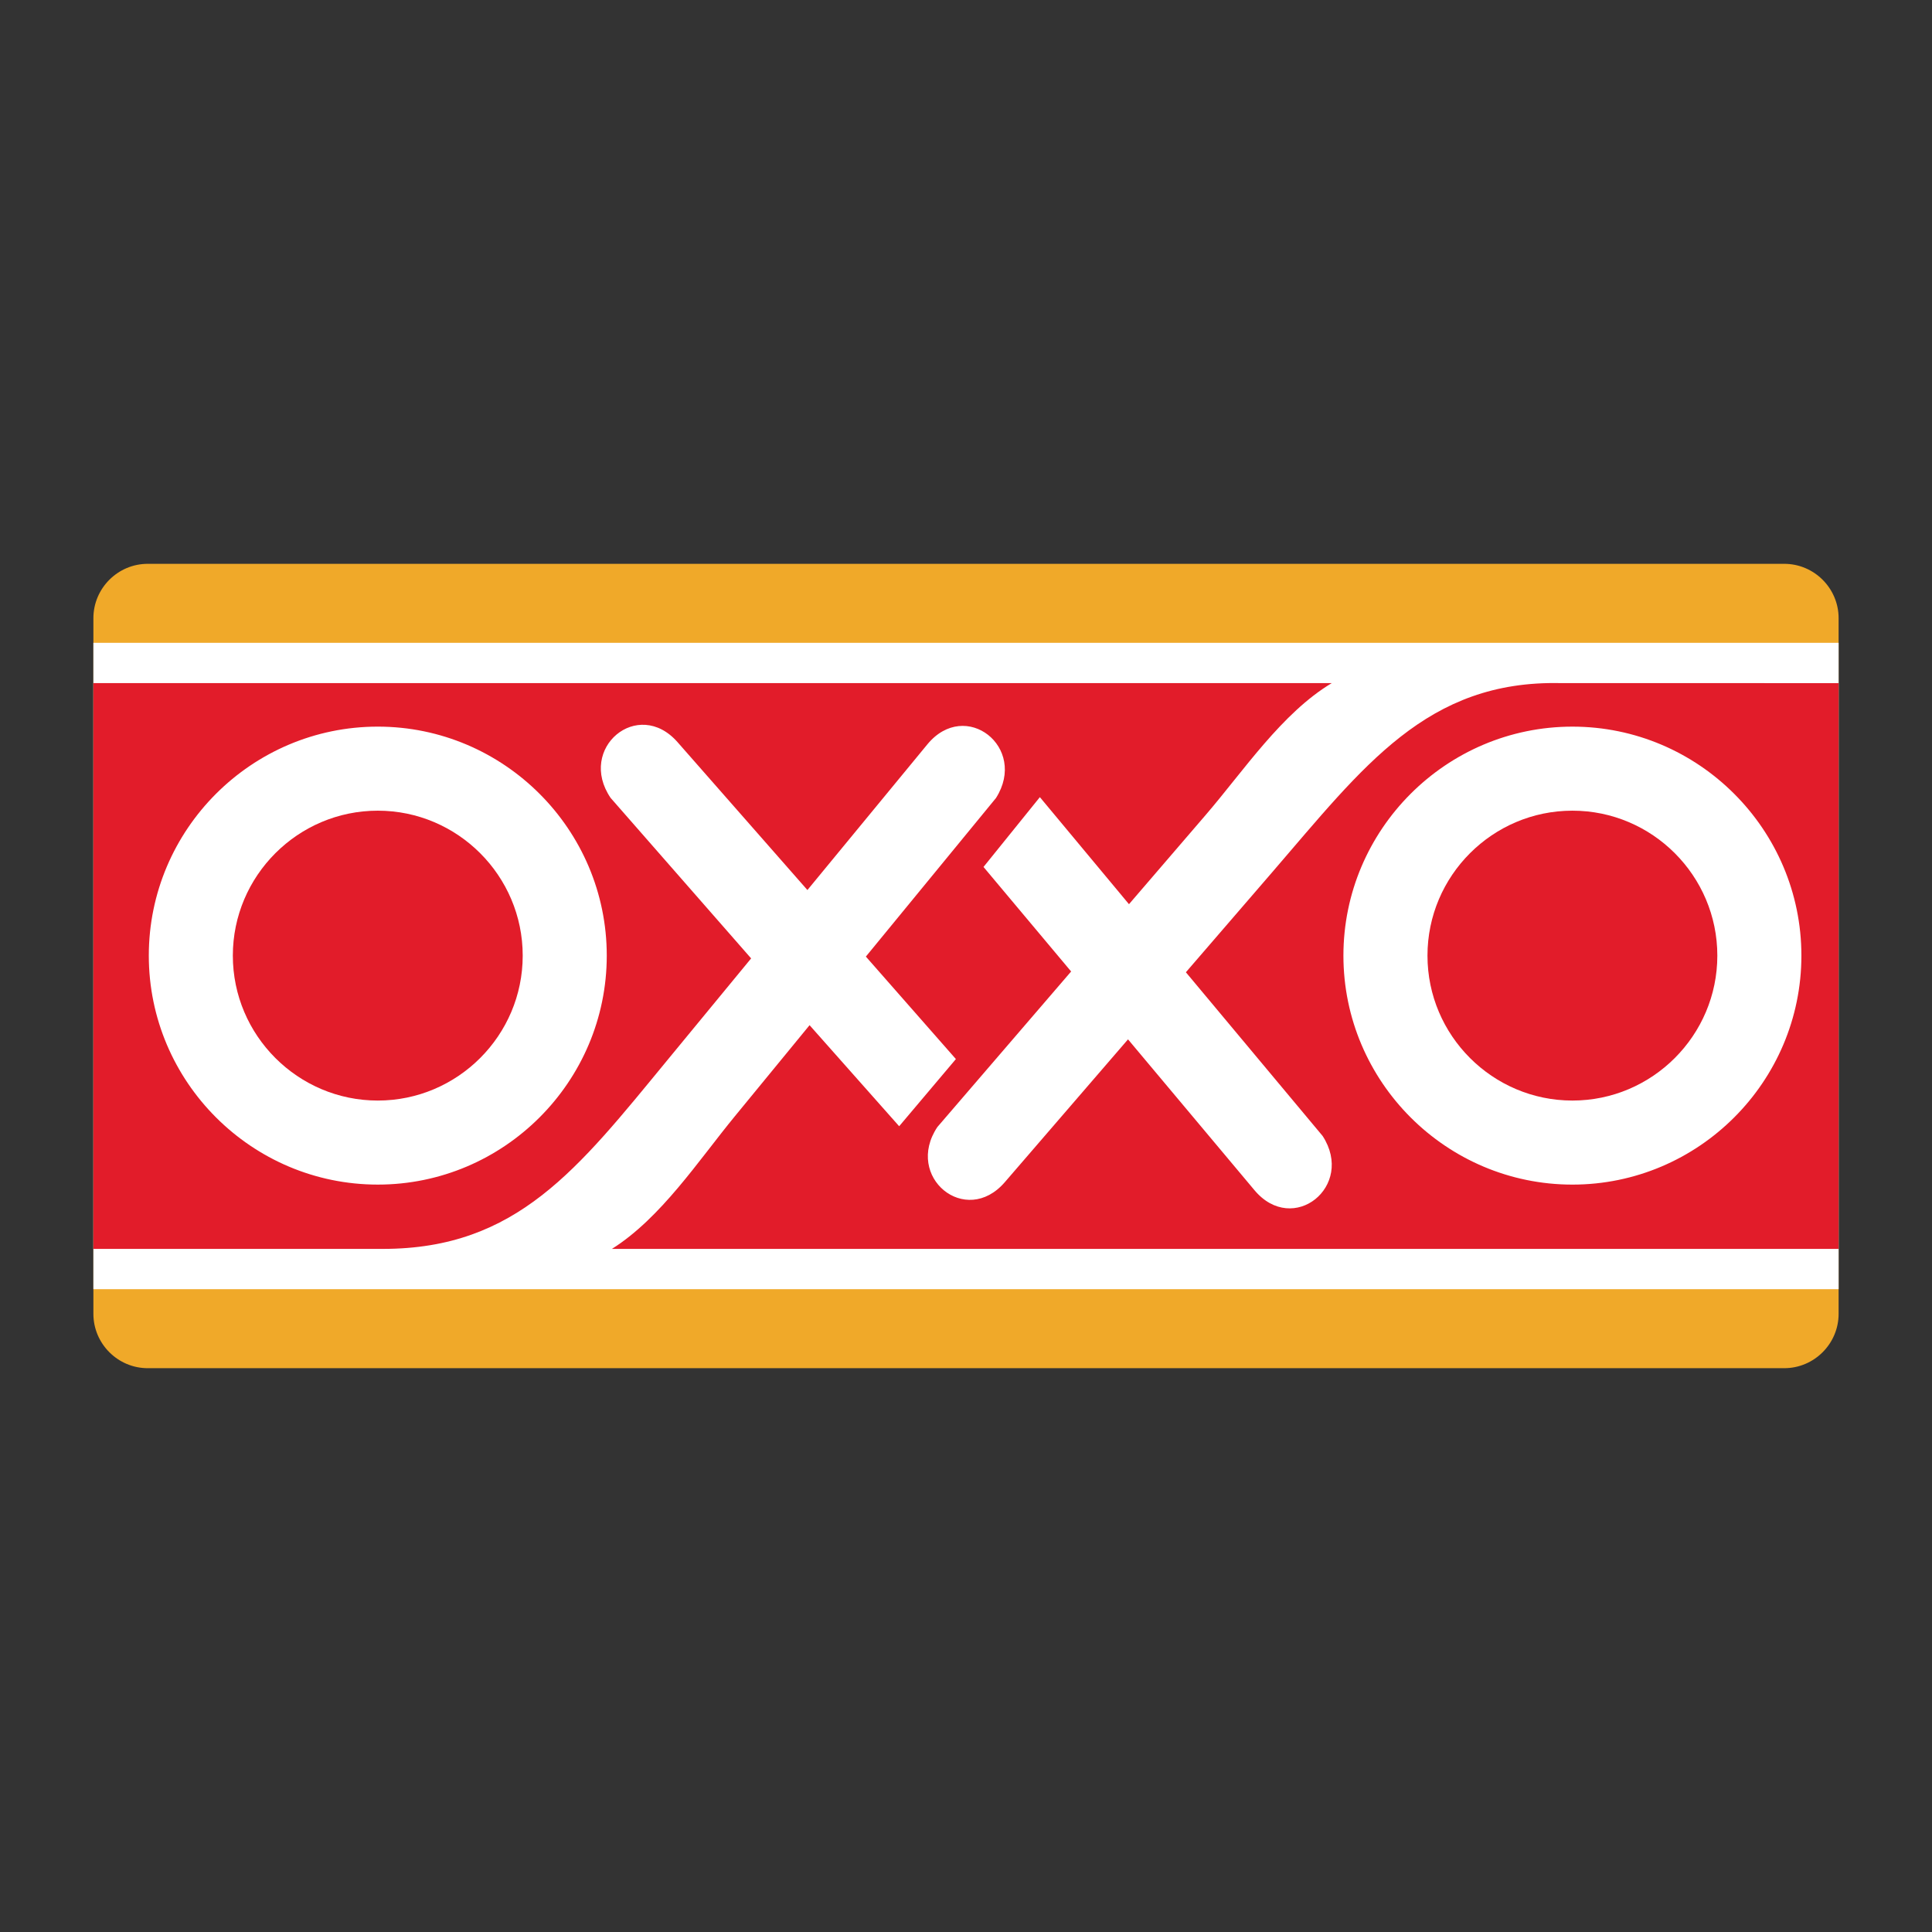 <?xml version="1.0" encoding="utf-8"?>
<!-- Generator: Adobe Illustrator 17.0.0, SVG Export Plug-In . SVG Version: 6.00 Build 0)  -->
<!DOCTYPE svg PUBLIC "-//W3C//DTD SVG 1.1//EN" "http://www.w3.org/Graphics/SVG/1.1/DTD/svg11.dtd">
<svg version="1.1" id="Layer_1" xmlns="http://www.w3.org/2000/svg" xmlns:xlink="http://www.w3.org/1999/xlink" x="0px" y="0px"
	 width="200px" height="200px" viewBox="0 0 200 200" enable-background="new 0 0 200 200" xml:space="preserve">
<rect x="0" y="0" width="200" height="200" fill="#333333" stroke="none"/>
<g transform="translate(-26.7 -466)">
	<path fill="#F0A929" d="M36.368,529.992c0-3.094,2.531-5.625,5.625-5.625h169.413c3.094,0,5.626,2.531,5.626,5.625v72.016
		c0,3.095-2.531,5.626-5.626,5.626H41.993c-3.094,0-5.625-2.531-5.625-5.626V529.992L36.368,529.992z"/>
	<path fill="#FFFFFF" d="M36.368,532.542h180.664v66.916H36.368L36.368,532.542L36.368,532.542z"/>
	<path fill="#E21C2A" d="M189.476,549.921c-8.266,0-15.004,6.739-15.004,15.005c0,8.263,6.738,15.003,15.004,15.003
		c8.264,0,15.002-6.74,15.002-15.003C204.478,556.66,197.74,549.921,189.476,549.921L189.476,549.921z"/>
	<path fill="#E21C2A" d="M65.809,549.921c-8.266,0-15.006,6.739-15.006,15.005c0,8.263,6.739,15.003,15.006,15.003
		c8.263,0,15.002-6.74,15.002-15.003C80.811,556.66,74.072,549.921,65.809,549.921z"/>
	<path fill="#E21C2A" d="M188.298,536.716c-13.889-0.319-20.419,8.587-29.896,19.572l-8.94,10.361l14.157,16.948
		c3.373,5.207-3.064,10.375-7.058,5.61l-13.089-15.613l-12.754,14.785c-4.062,4.706-10.426-0.551-6.981-5.71l13.846-16.101
		l-9.071-10.821l5.835-7.227l9.225,11.082l7.952-9.25c3.902-4.535,7.881-10.546,13.038-13.636H36.368v58.569h29.972
		c13.891,0,20.197-8.305,29.417-19.505l8.7-10.567l-14.546-16.614c-3.489-5.129,2.826-10.442,6.929-5.771l13.443,15.308
		l12.413-15.076c3.951-4.801,10.433,0.311,7.109,5.548l-13.471,16.417l9.319,10.609l-5.872,6.953l-9.275-10.461l-7.736,9.429
		c-3.797,4.624-7.64,10.522-12.726,13.731h126.987v-58.569H188.298z M89.512,564.925c0,13.057-10.646,23.704-23.702,23.704
		c-13.059,0-23.706-10.647-23.706-23.704c0-13.059,10.646-23.705,23.706-23.705C78.865,541.22,89.512,551.867,89.512,564.925z
		 M189.476,588.63c-13.057,0-23.706-10.647-23.706-23.704c0-13.059,10.649-23.705,23.706-23.705
		c13.058,0,23.704,10.647,23.704,23.705C213.18,577.982,202.534,588.63,189.476,588.63z"/>
</g>
</svg>
